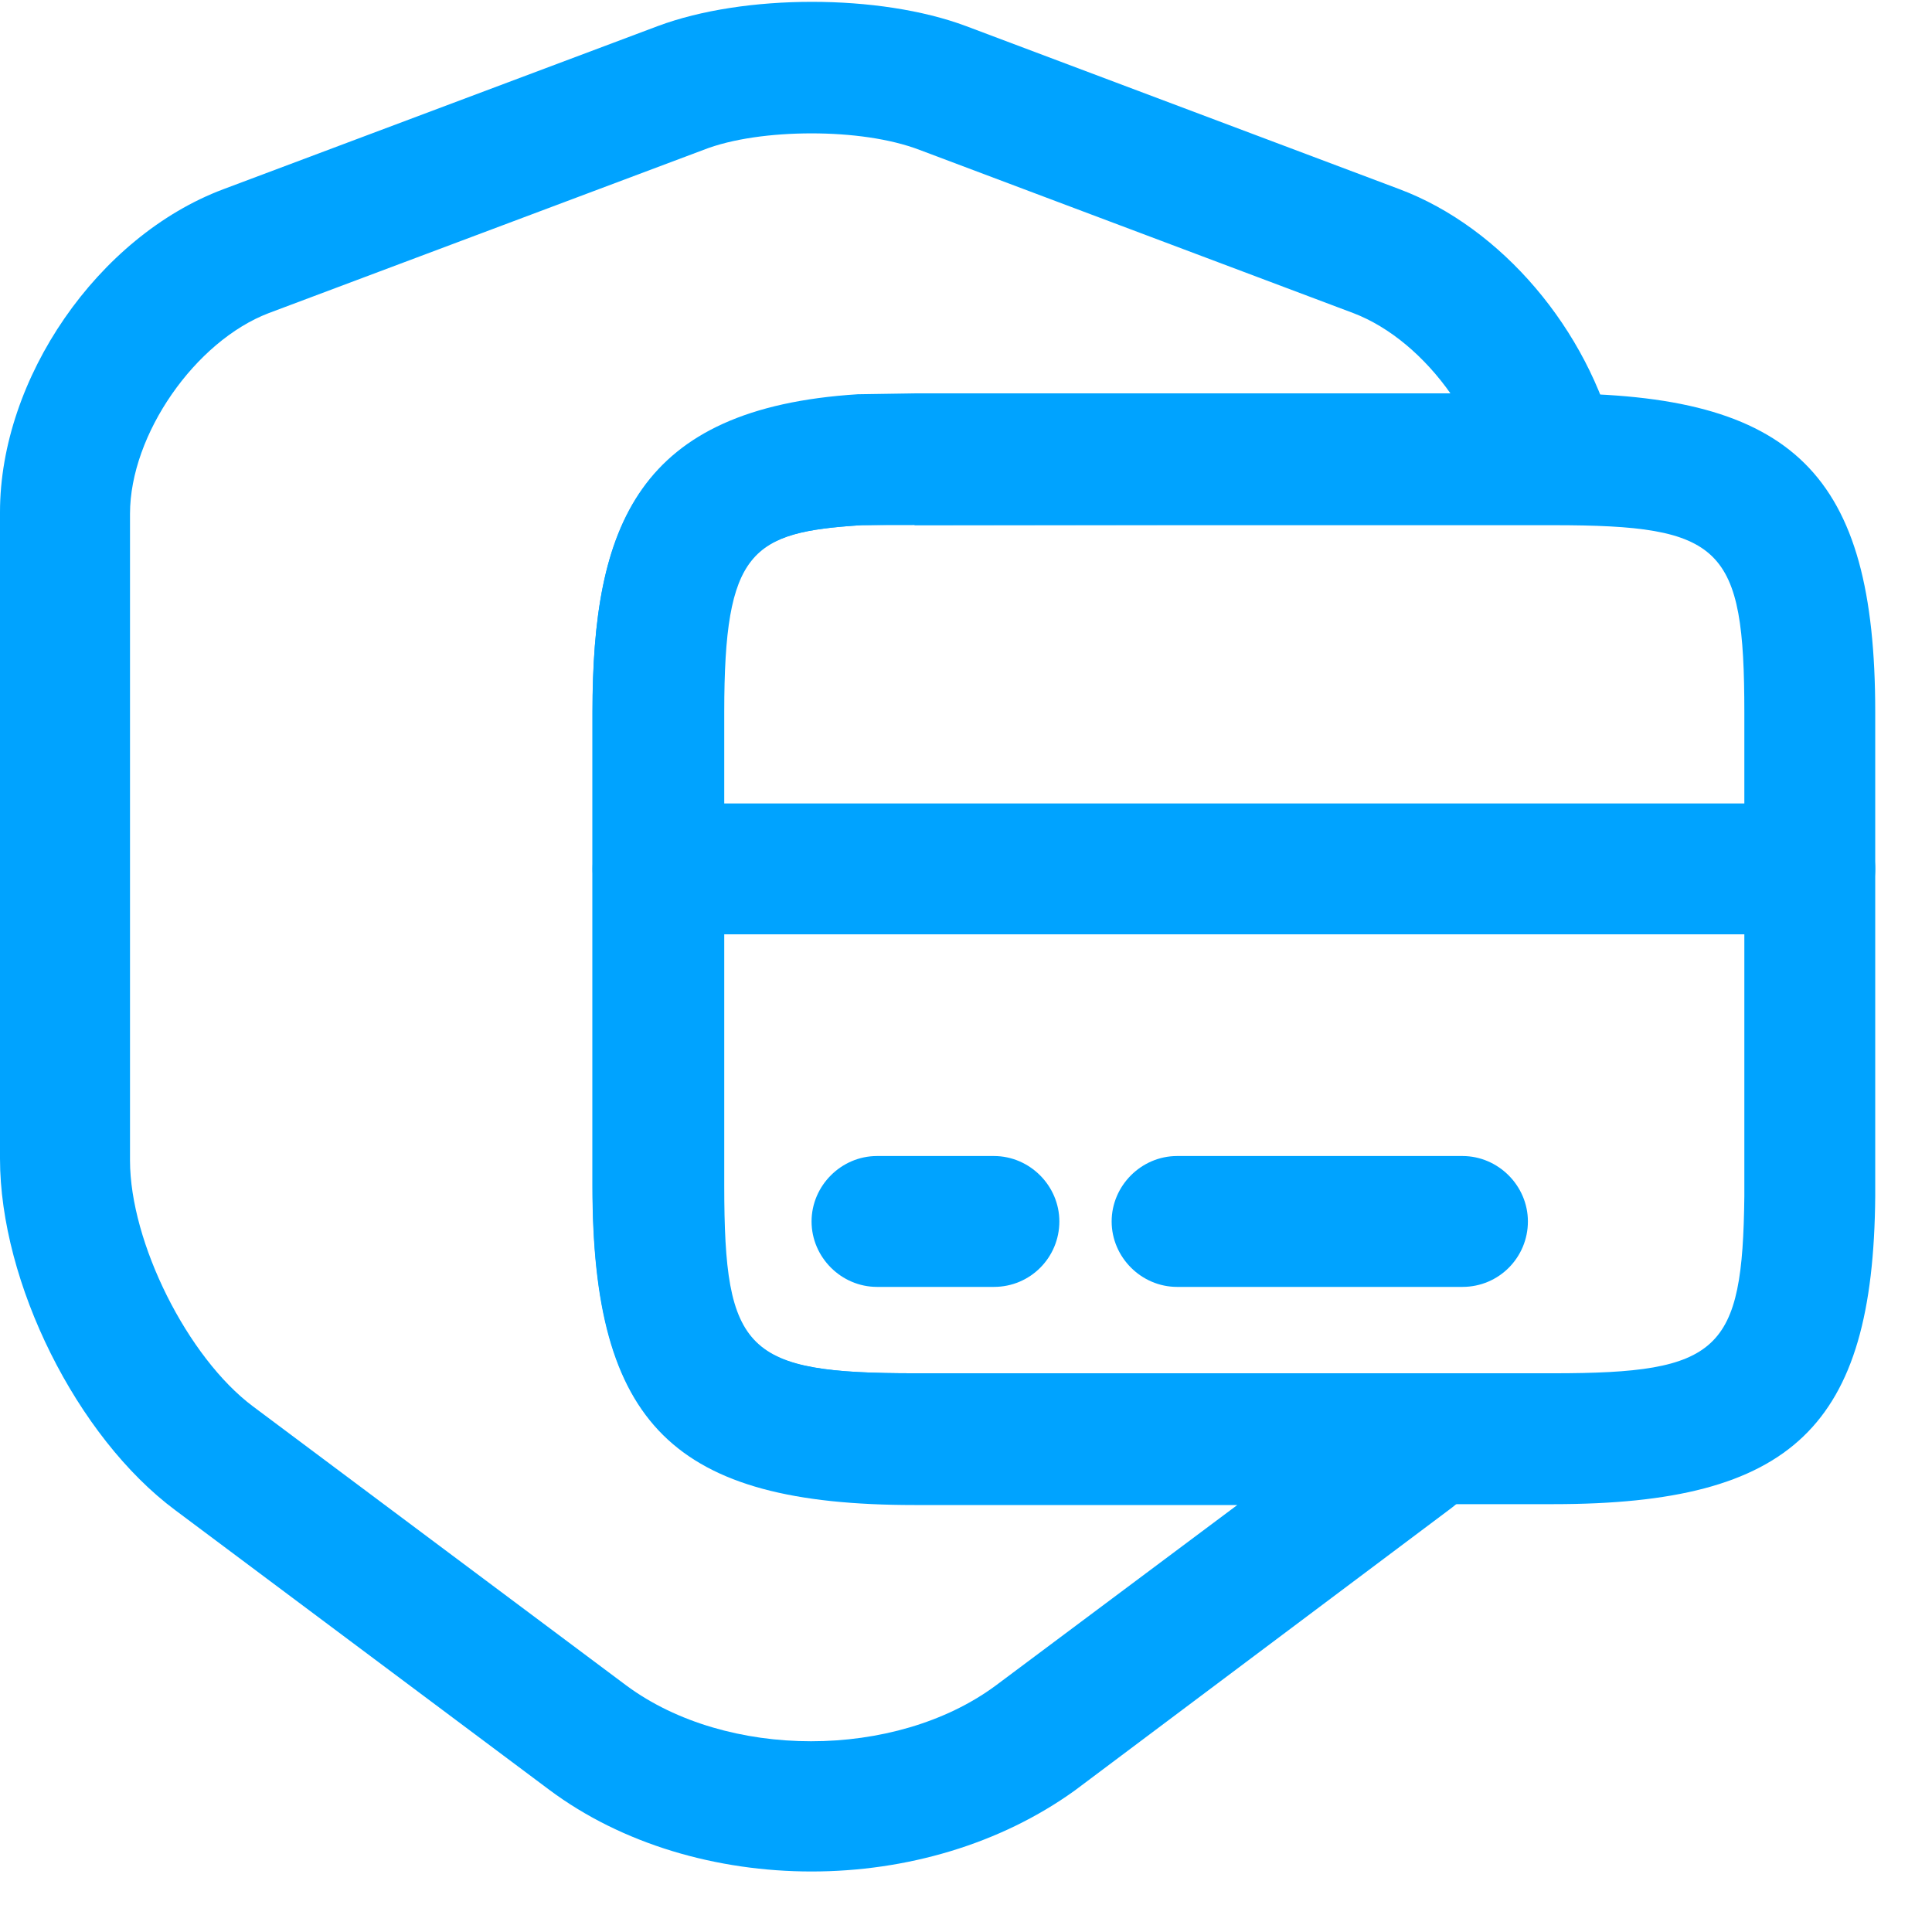<?xml version="1.0" encoding="UTF-8"?> <svg xmlns="http://www.w3.org/2000/svg" width="31" height="31" viewBox="0 0 31 31" fill="none"> <path d="M13.021 30.029C11.509 30.029 9.983 29.595 8.806 28.713L2.814 24.233C1.232 23.057 0 20.579 0 18.591V8.216C0 6.074 1.568 3.792 3.584 3.036L10.556 0.418C11.943 -0.1 14.113 -0.1 15.499 0.418L22.457 3.036C24.095 3.652 25.481 5.29 25.929 7.11C25.999 7.418 25.929 7.754 25.733 8.006C25.537 8.258 25.229 8.412 24.907 8.412L13.833 8.426C12.055 8.538 11.621 8.832 11.621 11.422V19.025C11.621 21.699 11.971 22.035 14.687 22.035H22.975C23.409 22.035 23.801 22.301 23.955 22.707C24.109 23.113 23.997 23.575 23.675 23.869C23.521 23.995 23.395 24.121 23.241 24.233L17.249 28.727C16.045 29.595 14.533 30.029 13.021 30.029ZM13.021 2.14C12.391 2.14 11.747 2.224 11.285 2.406L4.312 5.024C3.136 5.472 2.086 6.97 2.086 8.244V18.619C2.086 19.935 3.01 21.783 4.06 22.567L10.053 27.047C11.663 28.237 14.365 28.237 15.975 27.047L19.853 24.149H14.673C10.809 24.149 9.506 22.861 9.506 19.039V11.436C9.506 8.454 10.22 6.564 13.763 6.34L14.673 6.326H23.283C22.863 5.724 22.303 5.248 21.715 5.024L14.757 2.406C14.281 2.224 13.651 2.14 13.021 2.14Z" fill="#00A3FF"></path> <path d="M29.039 14.992H10.558C9.984 14.992 9.508 14.516 9.508 13.942C9.508 13.368 9.984 12.892 10.558 12.892H29.039C29.613 12.892 30.089 13.368 30.089 13.942C30.089 14.516 29.613 14.992 29.039 14.992Z" fill="#00A3FF"></path> <path d="M24.923 24.135H14.674C10.81 24.135 9.508 22.847 9.508 19.025V11.423C9.508 8.441 10.222 6.55 13.764 6.326L14.674 6.312H24.923C28.787 6.312 30.089 7.6 30.089 11.423V19.193C30.061 22.889 28.759 24.135 24.923 24.135ZM14.674 8.412L13.82 8.427C12.042 8.539 11.608 8.833 11.608 11.423V19.025C11.608 21.699 11.958 22.035 14.674 22.035H24.923C27.597 22.035 27.961 21.685 27.989 19.193V11.437C27.989 8.763 27.639 8.427 24.923 8.427H14.674V8.412Z" fill="#00A3FF"></path> <path d="M15.948 20.649H14.072C13.498 20.649 13.022 20.173 13.022 19.599C13.022 19.025 13.498 18.549 14.072 18.549H15.948C16.522 18.549 16.998 19.025 16.998 19.599C16.998 20.173 16.536 20.649 15.948 20.649Z" fill="#00A3FF"></path> <path d="M23.466 20.649H18.887C18.313 20.649 17.837 20.173 17.837 19.599C17.837 19.025 18.313 18.549 18.887 18.549H23.466C24.04 18.549 24.516 19.025 24.516 19.599C24.516 20.173 24.054 20.649 23.466 20.649Z" fill="#00A3FF"></path> </svg> 